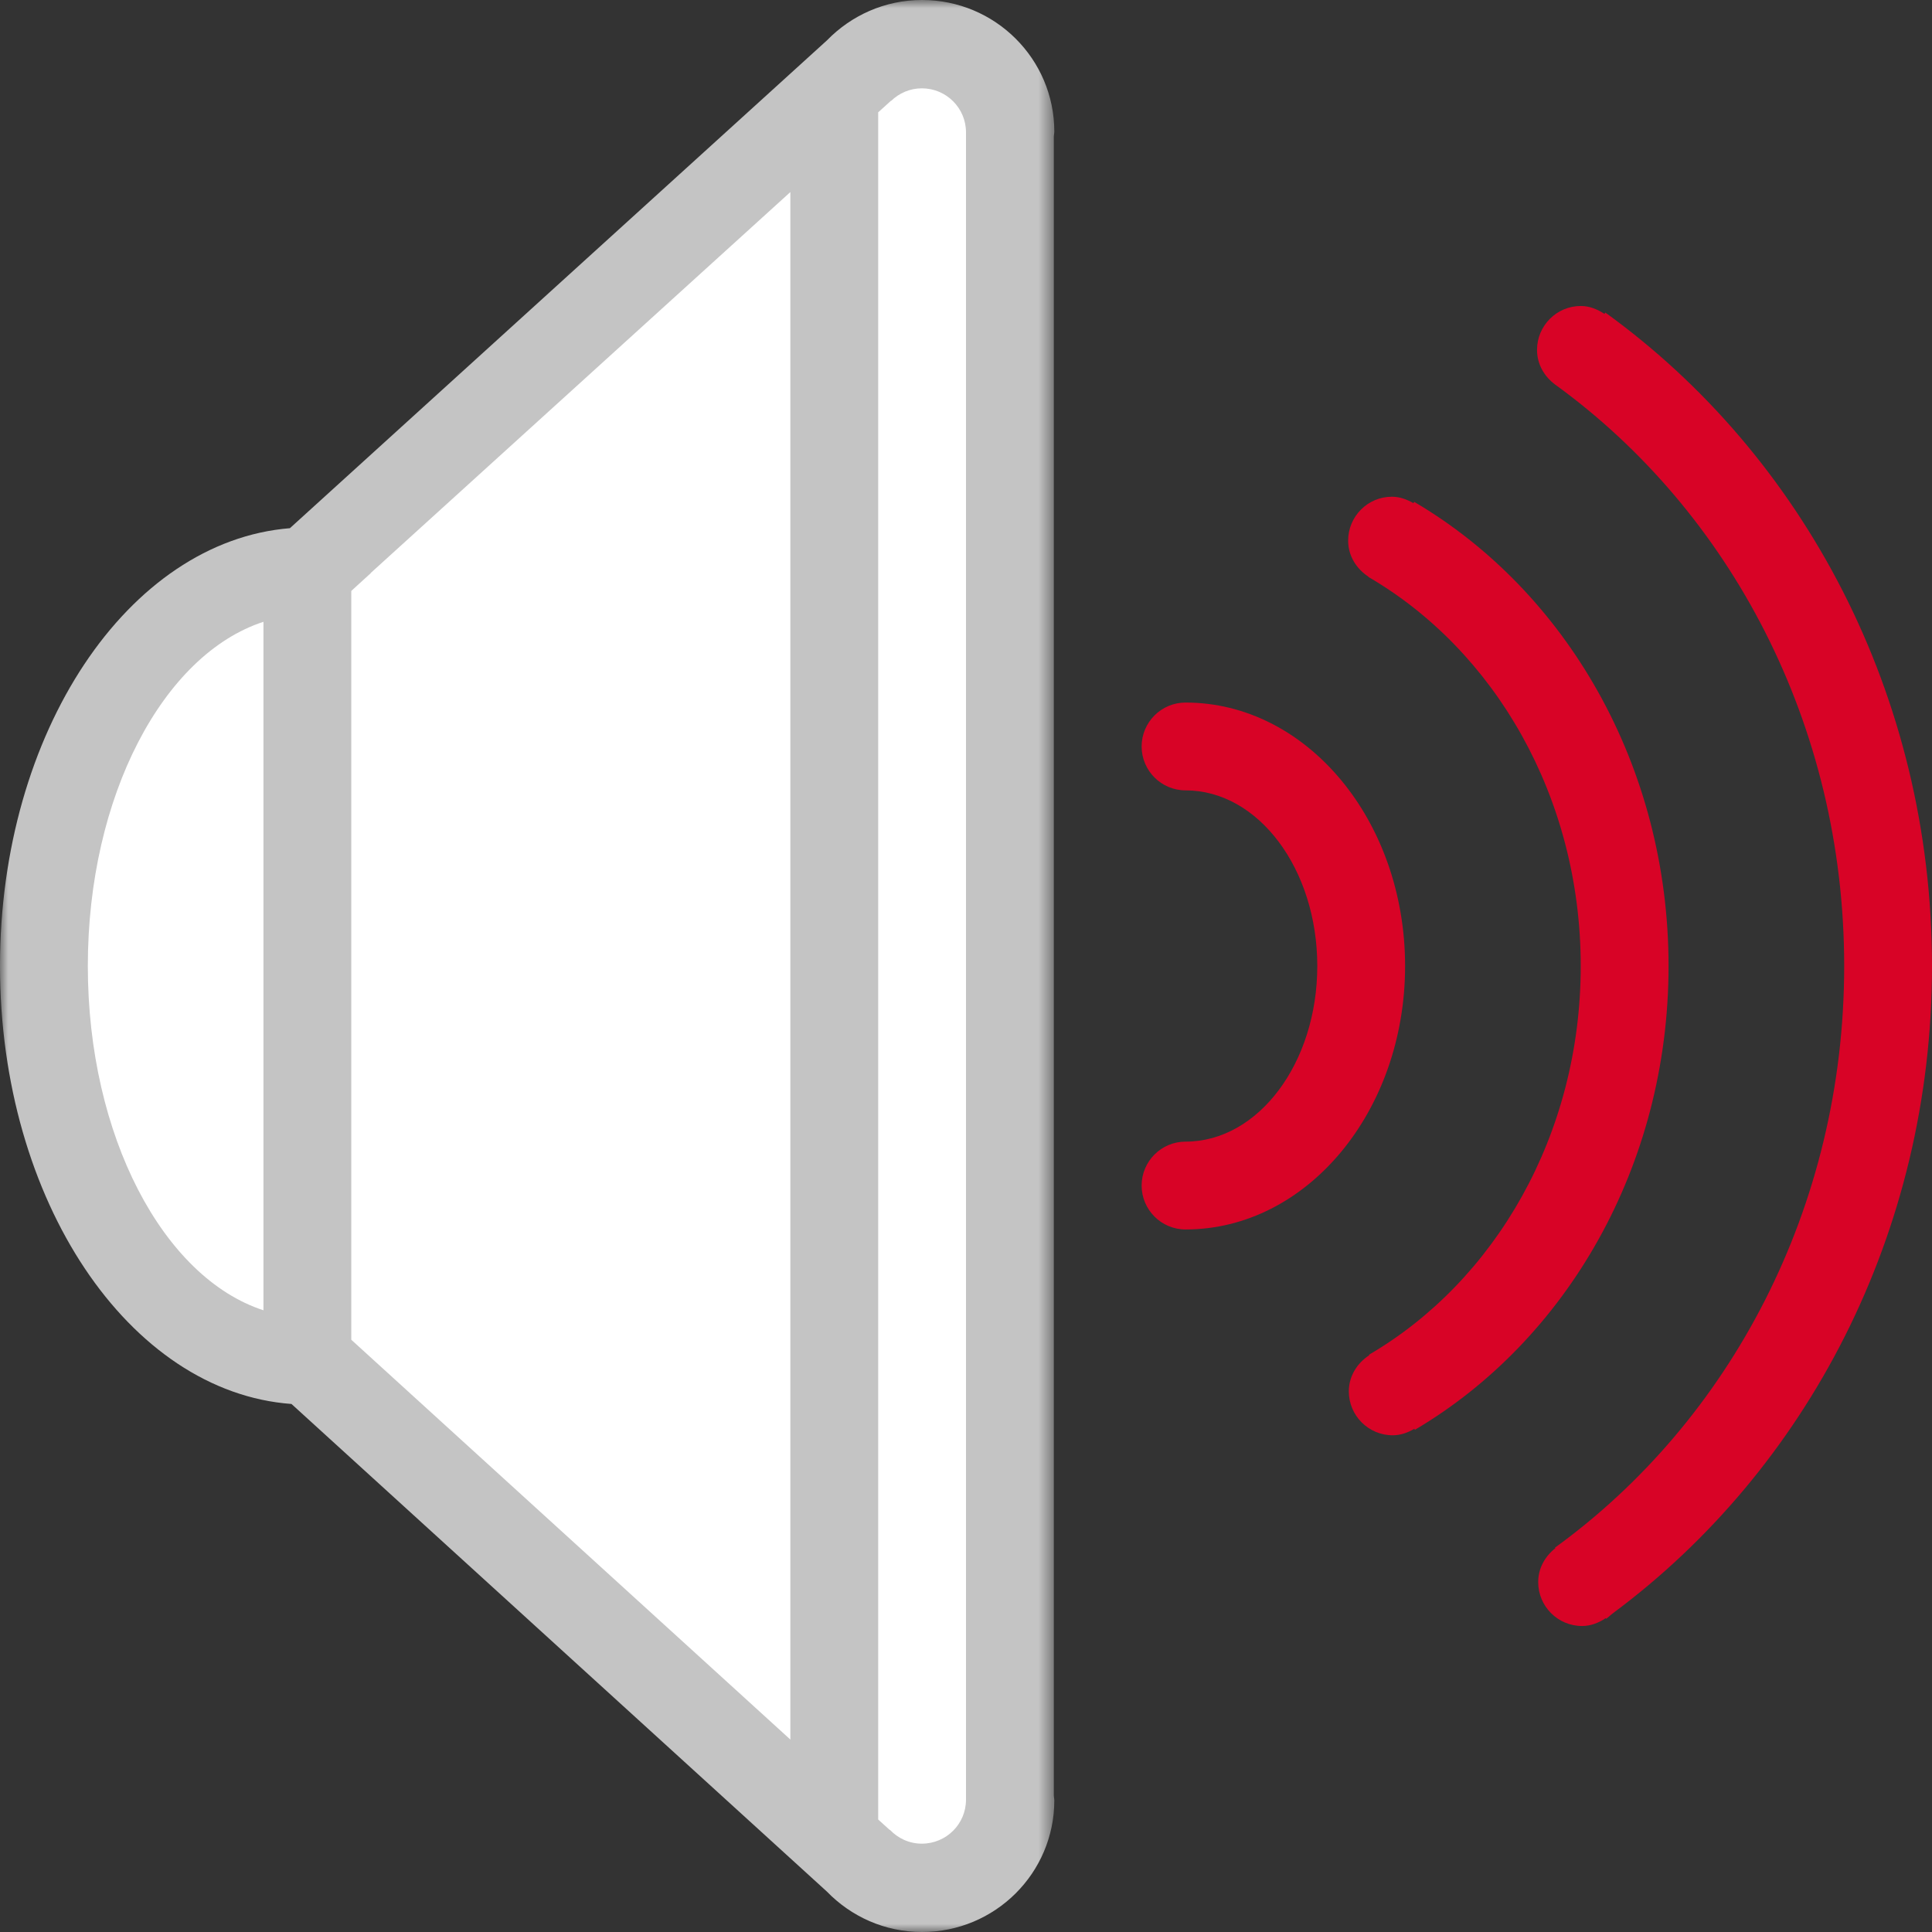 <?xml version="1.0" encoding="UTF-8"?>
<svg width="120px" height="120px" viewBox="0 0 120 120" version="1.1" xmlns="http://www.w3.org/2000/svg" xmlns:xlink="http://www.w3.org/1999/xlink">
    <rect x="0" y="0" width="120" height="120" fill="#333333" stroke="none"/>
    <!-- Generator: Sketch 44.1 (41455) - http://www.bohemiancoding.com/sketch -->
    <title>Untitled 3</title>
    <desc>Created with Sketch.</desc>
    <defs>
        <polygon id="path-1" points="0 0 65.485 0 65.485 120 0 120"></polygon>
    </defs>
    <g id="Page-1" stroke="none" stroke-width="1" fill="none" fill-rule="evenodd">
        <g>
            <path d="M87.84,31.172 L87.791,31.252 C87.39,31.023 86.951,30.853 86.455,30.853 C84.952,30.853 83.736,32.074 83.736,33.579 C83.736,34.535 84.257,35.337 85.001,35.822 L84.993,35.835 C92.829,40.393 98.182,49.496 98.182,60 C98.182,70.491 92.845,79.584 85.027,84.146 L85.048,84.175 C84.301,84.662 83.778,85.467 83.778,86.42 C83.778,87.928 85.001,89.148 86.506,89.148 C87.003,89.148 87.442,88.98 87.846,88.748 L87.882,88.807 C97.263,83.276 103.637,72.451 103.637,60 C103.637,47.53 97.244,36.698 87.84,31.172" id="Fill-1" fill="#D80326"></path>
            <path d="M99.712,19.416 L99.655,19.496 C99.224,19.216 98.741,19.006 98.188,19.006 C96.685,19.006 95.468,20.229 95.468,21.732 C95.468,22.631 95.923,23.384 96.587,23.882 C107.425,31.726 114.546,44.976 114.546,60 C114.546,75.026 107.422,88.274 96.584,96.126 L96.608,96.16 C95.973,96.658 95.54,97.398 95.54,98.267 C95.54,99.774 96.761,100.994 98.267,100.994 C98.82,100.994 99.306,100.789 99.736,100.507 L99.764,100.544 C99.902,100.445 100.023,100.32 100.162,100.219 C100.173,100.206 100.189,100.198 100.203,100.185 C112.159,91.305 120,76.635 120,60 C120,43.128 111.954,28.25 99.712,19.416" id="Fill-3" fill="#D80326"></path>
            <path d="M73.637,43.637 C72.132,43.637 70.909,44.859 70.909,46.364 C70.909,47.868 72.132,49.091 73.637,49.091 C78.157,49.091 81.819,53.976 81.819,60 C81.819,66.025 78.157,70.909 73.637,70.909 C72.132,70.909 70.909,72.132 70.909,73.637 C70.909,75.141 72.132,76.364 73.637,76.364 C81.167,76.364 87.273,69.039 87.273,60 C87.273,50.963 81.167,43.637 73.637,43.637" id="Fill-5" fill="#D80326"></path>
            <g id="Group-9">
                <mask id="mask-2" fill="white">
                    <use xlink:href="#path-1"></use>
                </mask>
                <g id="Clip-8"></g>
                <path d="M65.485,8.177 C65.485,3.659 61.808,-0 57.267,-0 C54.946,-0 52.859,0.97 51.365,2.506 L18.006,32.807 C7.968,33.617 0,45.461 0,60 C0,74.587 8.02,86.463 18.104,87.203 L51.362,117.491 C52.857,119.033 54.946,120 57.267,120 C61.808,120 65.485,116.341 65.485,111.826 C65.485,111.723 65.457,111.621 65.454,111.52 L65.454,8.483 C65.457,8.379 65.485,8.281 65.485,8.177" id="Fill-7" fill="#C4C4C4" mask="url(#mask-2)"></path>
            </g>
            <path d="M16.364,81.384 C10.14,79.36 5.455,70.555 5.455,60 C5.455,49.447 10.14,40.643 16.364,38.621 L16.364,81.384 Z" id="Fill-10" fill="#FFFFFF"></path>
            <polygon id="Fill-12" fill="#FFFFFF" points="49.091 108.047 21.819 83.214 21.819 36.703 23.037 35.593 23.027 35.588 49.091 11.929"></polygon>
            <path d="M60,111.783 C60,113.294 58.772,114.513 57.257,114.513 C56.471,114.513 55.773,114.178 55.274,113.653 L55.261,113.661 L54.546,113.012 L54.546,6.977 L55.345,6.254 L55.353,6.263 C55.847,5.787 56.515,5.486 57.257,5.486 C58.772,5.486 60,6.709 60,8.219 L60,111.783 Z" id="Fill-14" fill="#FFFFFF"></path>
        </g>
    </g>
</svg>